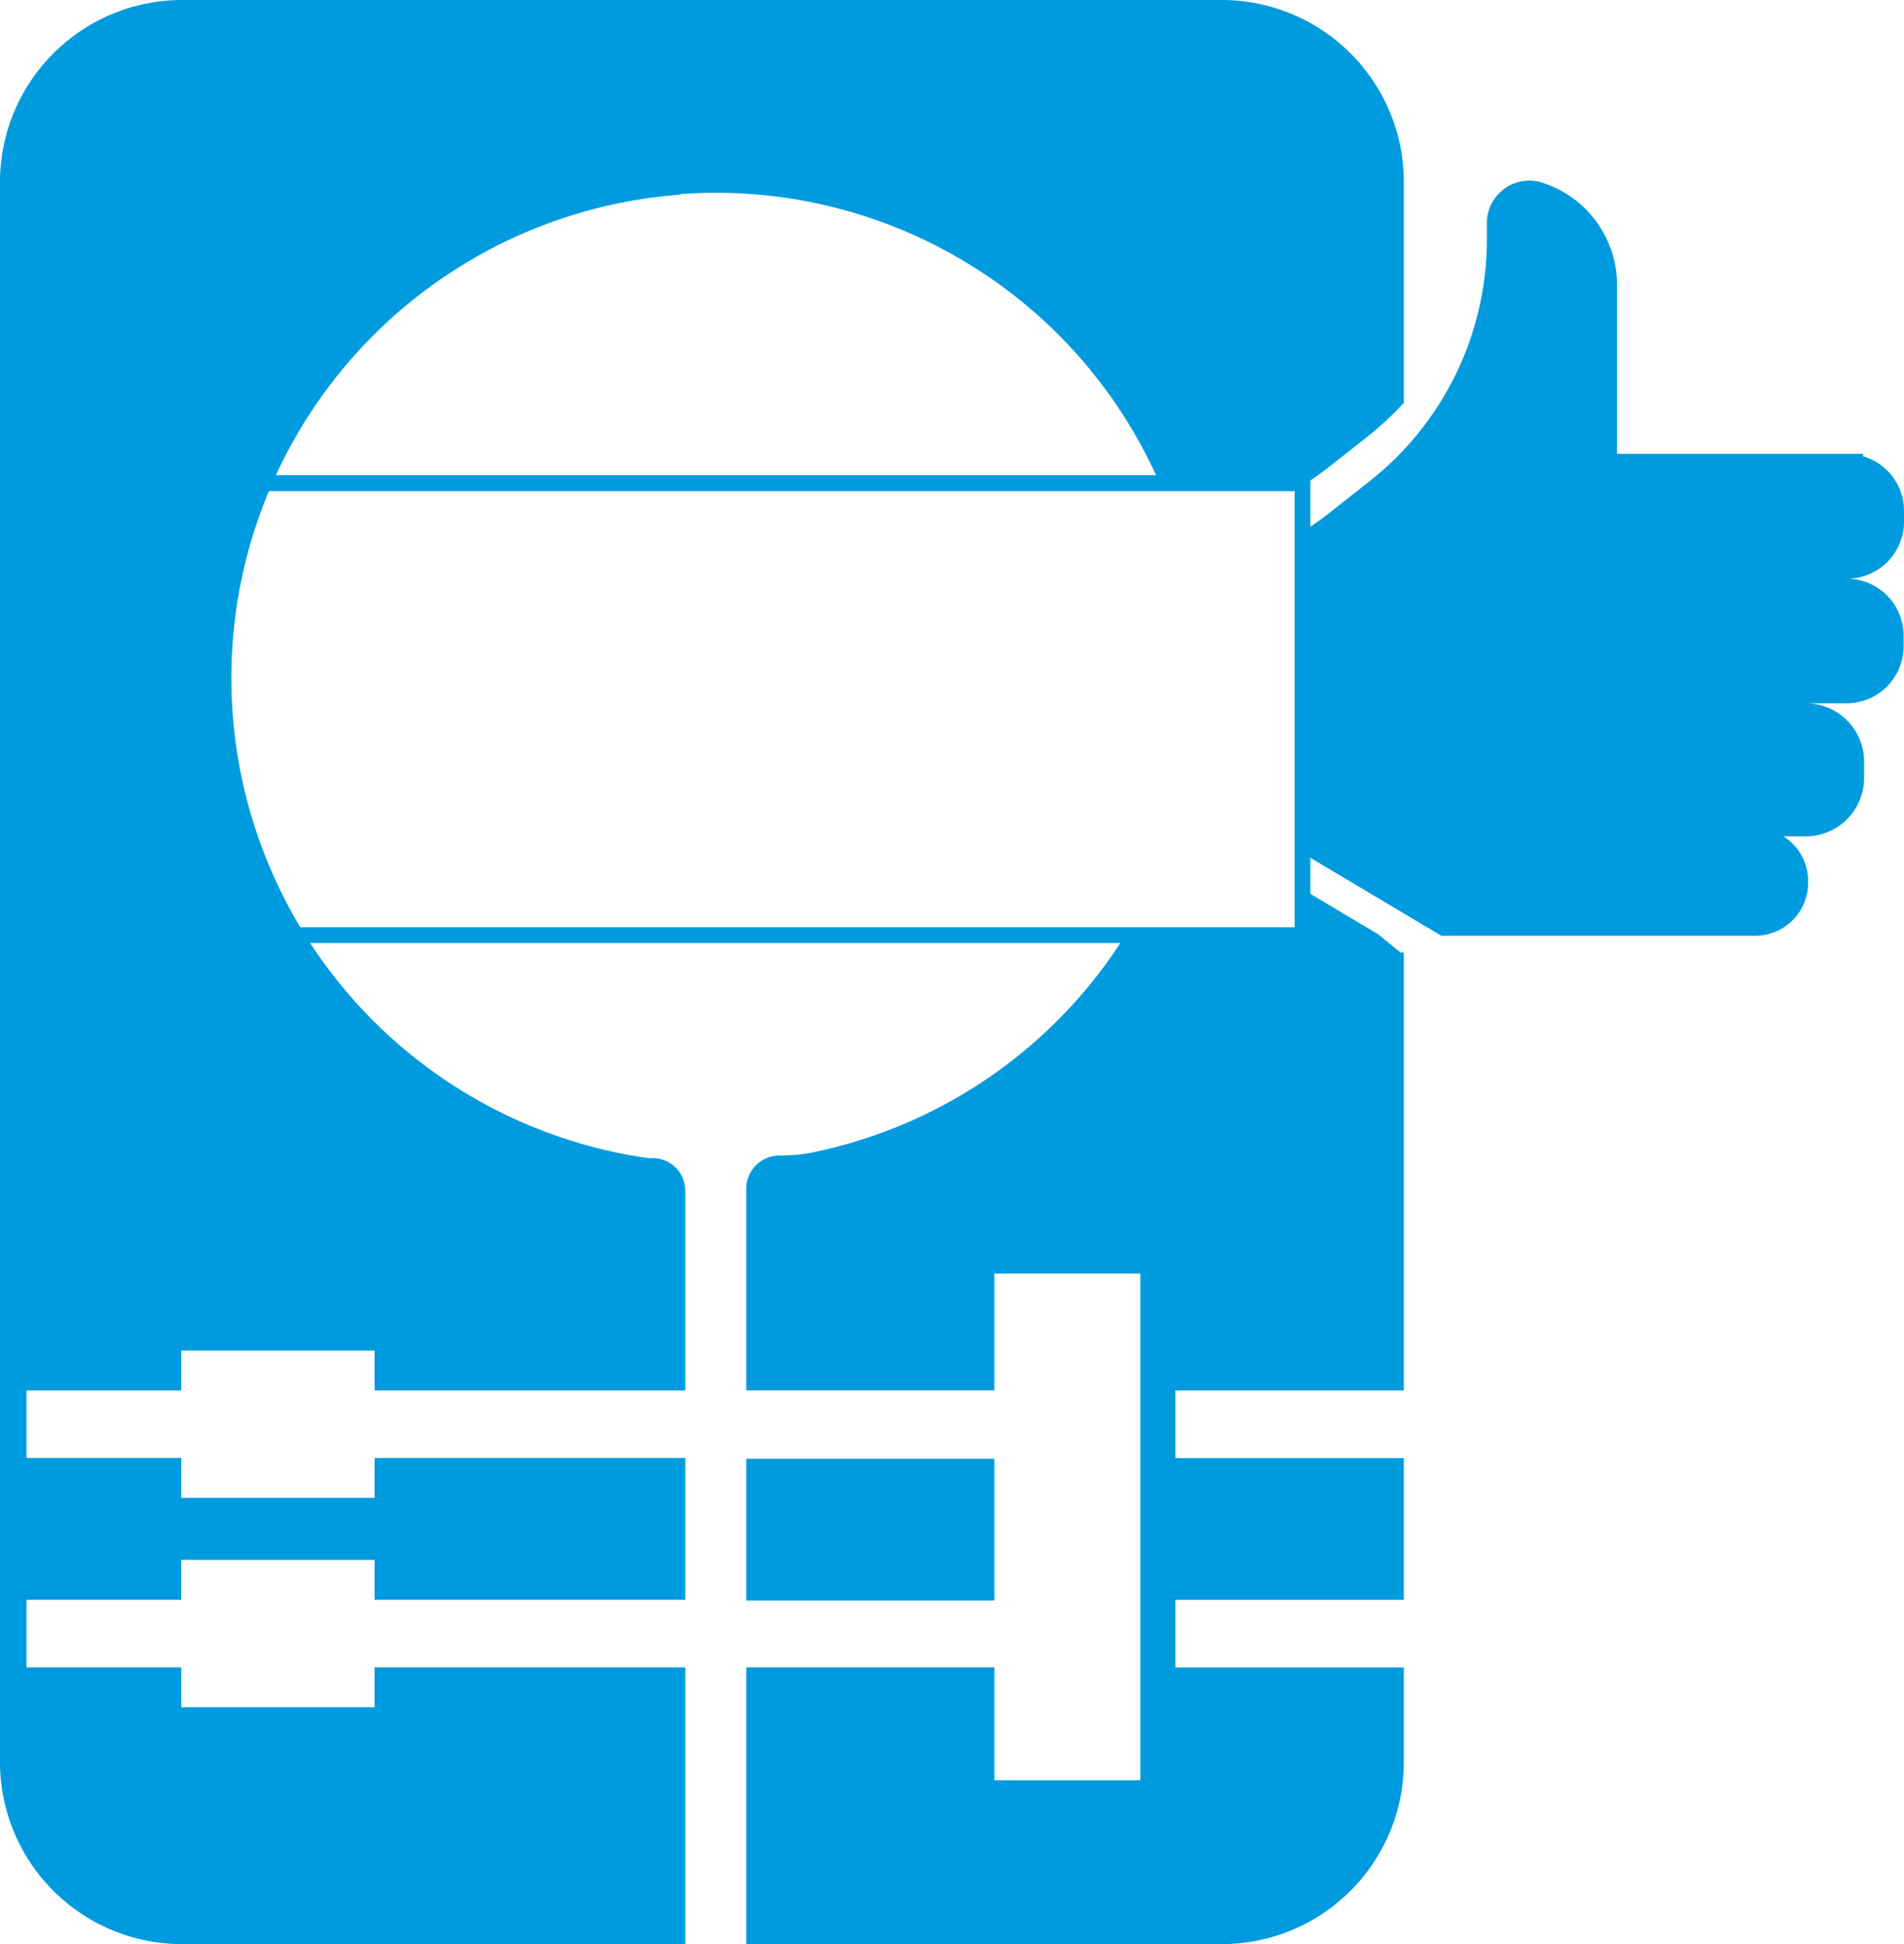 <svg xmlns="http://www.w3.org/2000/svg" viewBox="0 0 195.6 199.76"><defs><style>.cls-1{fill:#009bdf;}</style></defs><title>Asset 1</title><g id="Layer_2" data-name="Layer 2"><g id="Layer_1-2" data-name="Layer 1"><rect class="cls-1" x="76.66" y="149.89" width="25.49" height="14.57"/><path class="cls-1" d="M134.61,96.9H20.8V48.83H134.61ZM22.43,95.27H133V50.46H22.43Z"/><path class="cls-1" d="M69.94,19.94a49.72,49.72,0,0,1,49.19,29.71H133.8v.25a32.38,32.38,0,0,0,2.83-2l4.06-3.2a32.59,32.59,0,0,0,3.53-3.31V18.71A18.71,18.71,0,0,0,125.51,0H18.72A18.72,18.72,0,0,0,0,18.71V181.05a18.71,18.71,0,0,0,18.72,18.71H70.4V171.32H38.48v4.1H18.62v-4.1H2.72v-6.94h15.9v-4.1H38.48v4.1H70.4V149.81H38.48v4.1H18.62v-4.1H2.72v-6.94h15.9v-4.1H38.48v4.1H70.4V122.31A3.35,3.35,0,0,0,67.06,119l-.43,0a49.81,49.81,0,0,1,3.31-99Z"/><path class="cls-1" d="M195.6,53.57v-1.1a5.82,5.82,0,0,0-4.23-5.59l.06-.25H166.12V29.29a11.05,11.05,0,0,0-7.67-10.52,4.36,4.36,0,0,0-5.7,4.15v1.67a31.63,31.63,0,0,1-12.06,24.86l-4.06,3.2a32.38,32.38,0,0,1-2.83,2v33l14.27,8.5h32.24a5.44,5.44,0,0,0,5.44-5.44v-.19a5.41,5.41,0,0,0-2.53-4.58h2.28a6,6,0,0,0,6-6V78.26a6,6,0,0,0-5.87-6v0h4.08a5.85,5.85,0,0,0,5.85-5.85v-1.1a5.85,5.85,0,0,0-5.85-5.85A5.85,5.85,0,0,0,195.6,53.57Z"/><path class="cls-1" d="M141.58,96l-7.78-4.64v4.72H115.62a49.73,49.73,0,0,1-32.08,22.32,17.29,17.29,0,0,1-3.46.33,3.42,3.42,0,0,0-3.42,3.42v20.71h25.49v-12h15v52.06h-15V171.32H76.66v28.44h48.85a18.71,18.71,0,0,0,18.71-18.71v-9.72H120.75v-6.94h23.47V149.82H120.75v-6.95h23.47v-45h-.34Z"/></g></g></svg>